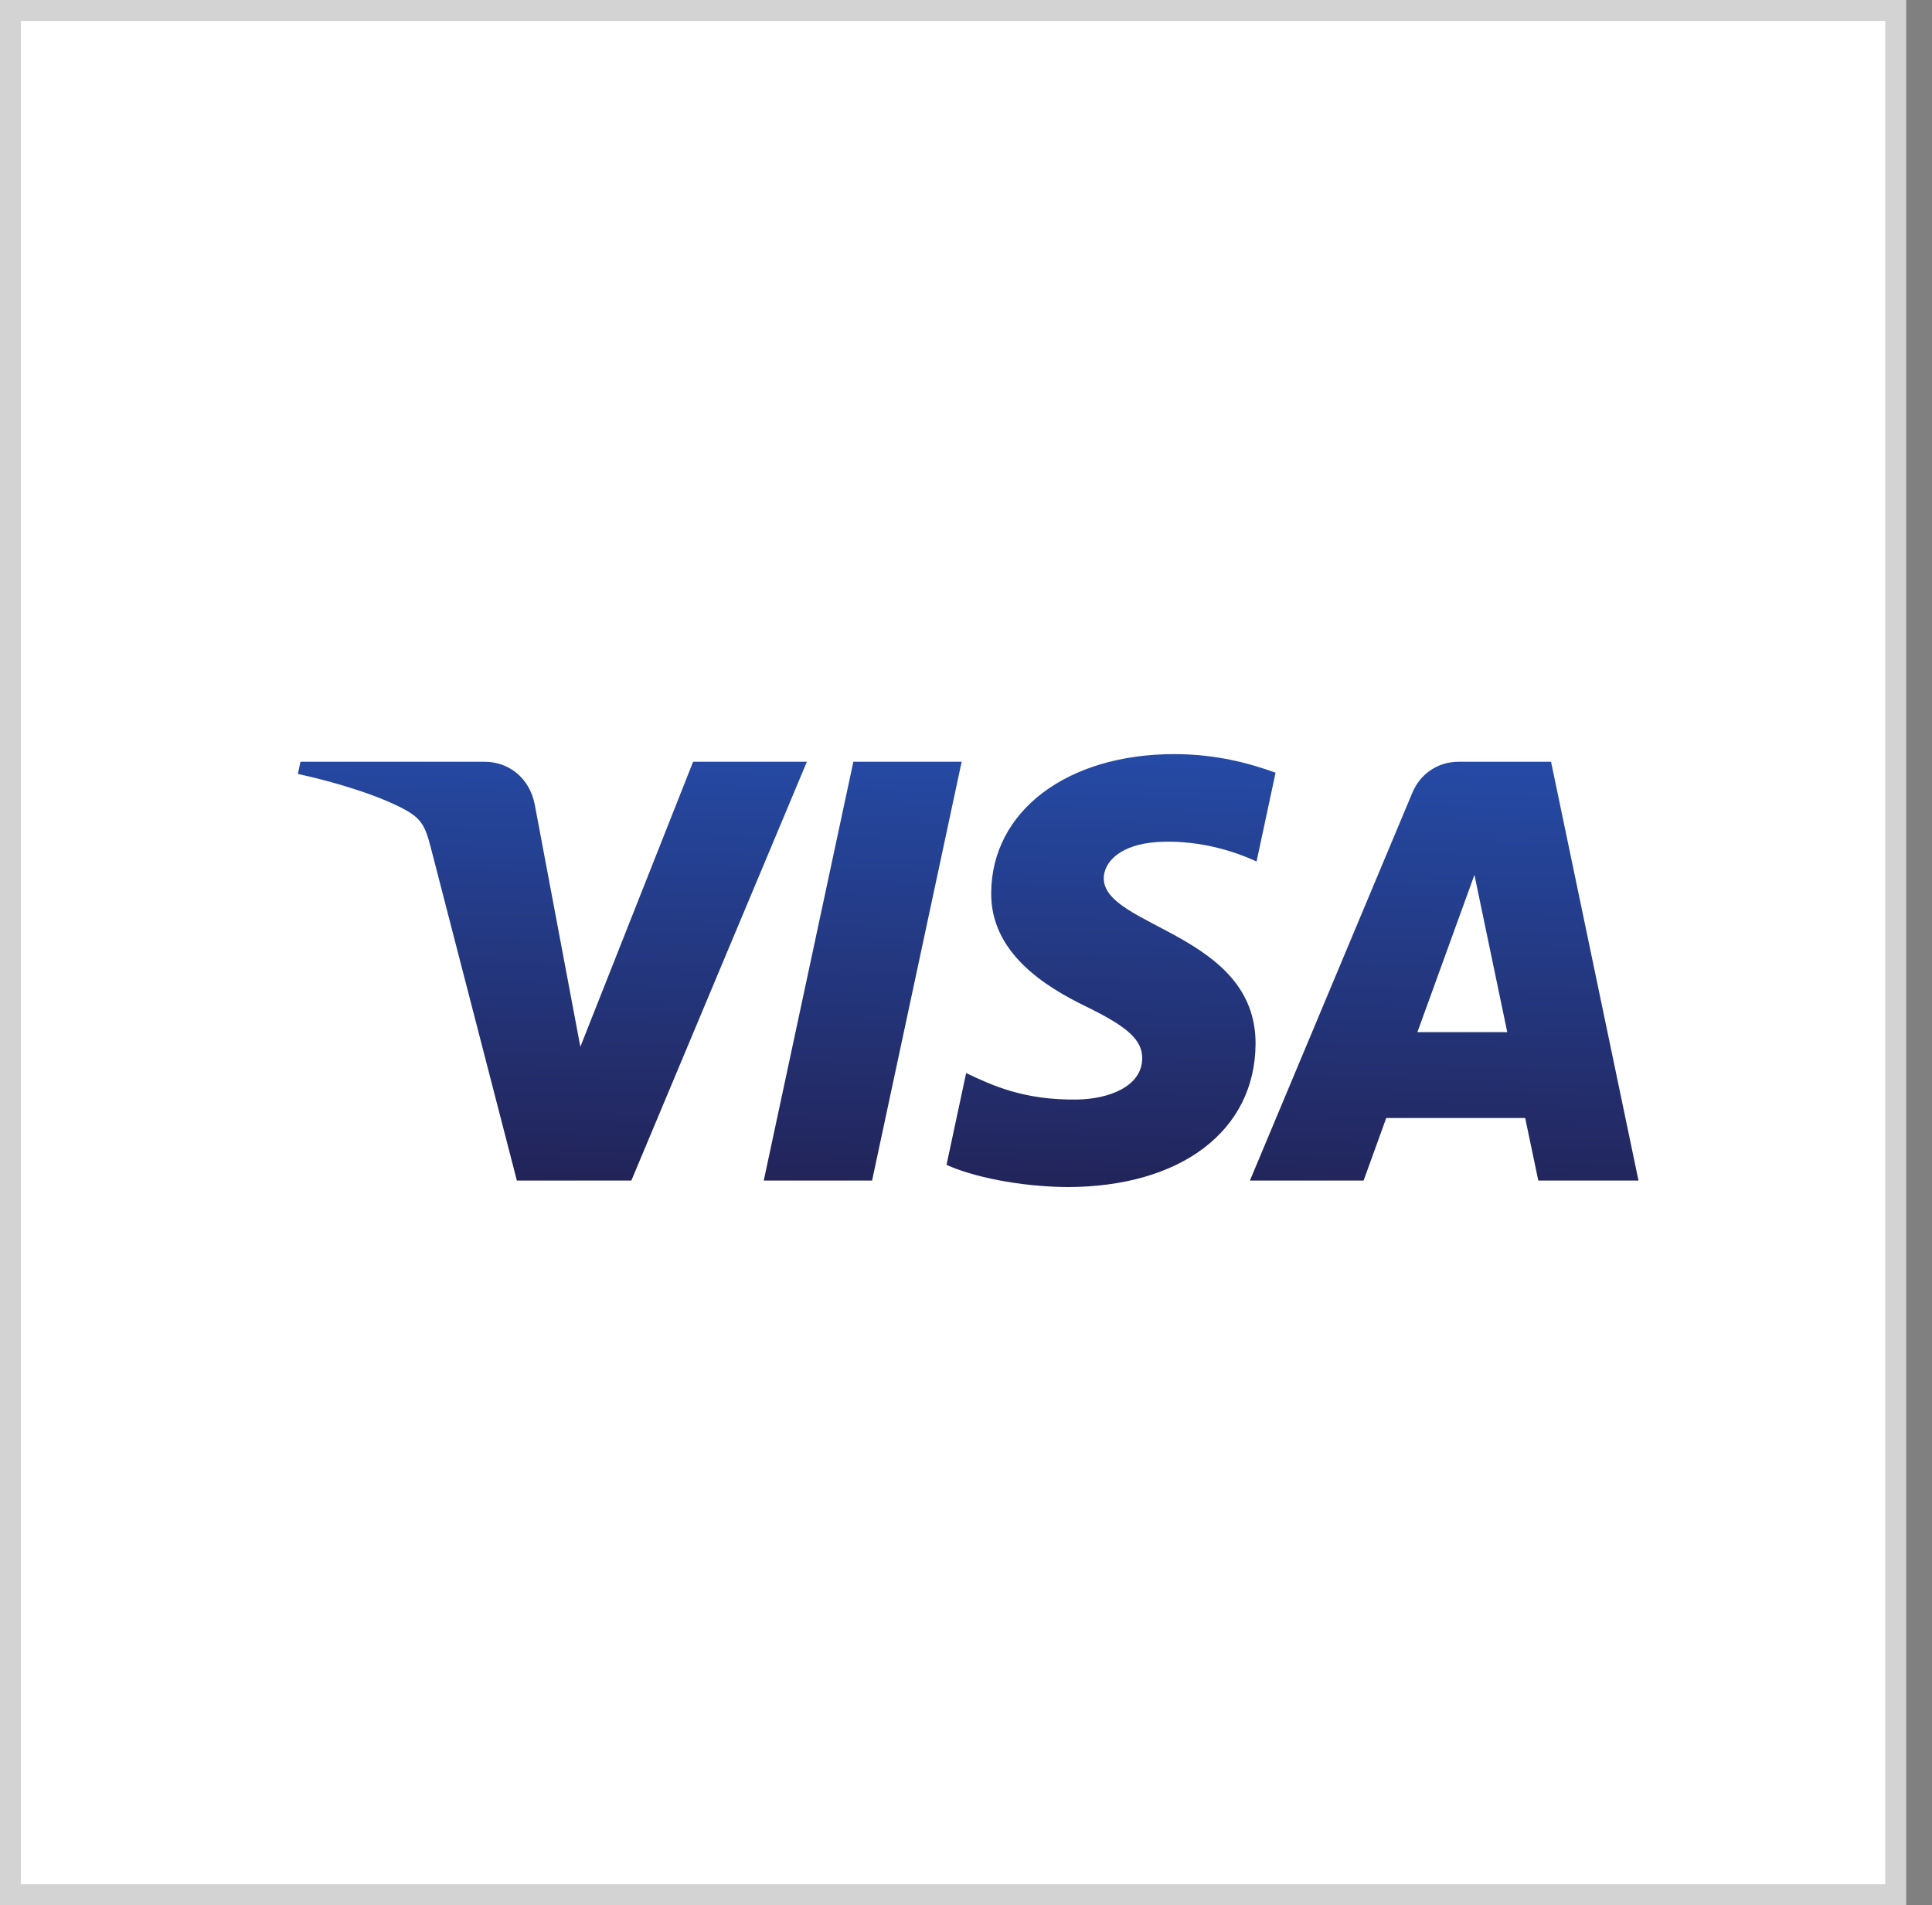 <svg width="72" height="71" viewBox="0 0 72 71" fill="none" xmlns="http://www.w3.org/2000/svg">
<rect x="0" y="0" width="72" height="71" fill="#808080" stroke="none"/>
<rect x="0.39" y="0.39" width="70.258" height="70.219" fill="white"/>
<rect width="64.013" height="39.032" transform="translate(3.903 16.394)" fill="white"/>
<g clip-path="url(#clip0_5116_141)">
<path d="M36.939 33.261C36.911 35.508 38.942 36.763 40.472 37.508C42.045 38.273 42.573 38.764 42.567 39.448C42.555 40.495 41.313 40.957 40.15 40.975C38.122 41.007 36.942 40.428 36.005 39.99L35.274 43.409C36.215 43.842 37.956 44.22 39.763 44.237C44.002 44.237 46.776 42.144 46.791 38.899C46.808 34.781 41.095 34.553 41.134 32.712C41.148 32.154 41.68 31.558 42.847 31.407C43.425 31.33 45.02 31.272 46.828 32.104L47.537 28.796C46.565 28.442 45.315 28.103 43.76 28.103C39.769 28.103 36.962 30.224 36.939 33.261ZM54.356 28.388C53.582 28.388 52.929 28.84 52.638 29.533L46.581 43.994H50.818L51.661 41.664H56.839L57.328 43.994H61.062L57.803 28.388H54.356ZM54.948 32.604L56.171 38.464H52.822L54.948 32.604ZM31.802 28.388L28.463 43.994H32.5L35.838 28.388H31.802ZM25.83 28.388L21.628 39.01L19.928 29.979C19.729 28.97 18.941 28.388 18.066 28.388H11.197L11.101 28.841C12.511 29.147 14.113 29.641 15.084 30.169C15.678 30.491 15.847 30.774 16.042 31.54L19.262 43.994H23.529L30.07 28.388H25.83Z" fill="url(#paint0_linear_5116_141)"/>
</g>
<rect x="0.39" y="0.39" width="70.258" height="70.219" stroke="#D3D3D3" stroke-width="0.781"/>
<defs>
<linearGradient id="paint0_linear_5116_141" x1="34.07" y1="44.56" x2="34.537" y2="27.991" gradientUnits="userSpaceOnUse">
<stop stop-color="#222357"/>
<stop offset="1" stop-color="#254AA5"/>
</linearGradient>
<clipPath id="clip0_5116_141">
<rect width="49.961" height="16.198" fill="white" transform="translate(11.101 28.103)"/>
</clipPath>
</defs>
</svg>
